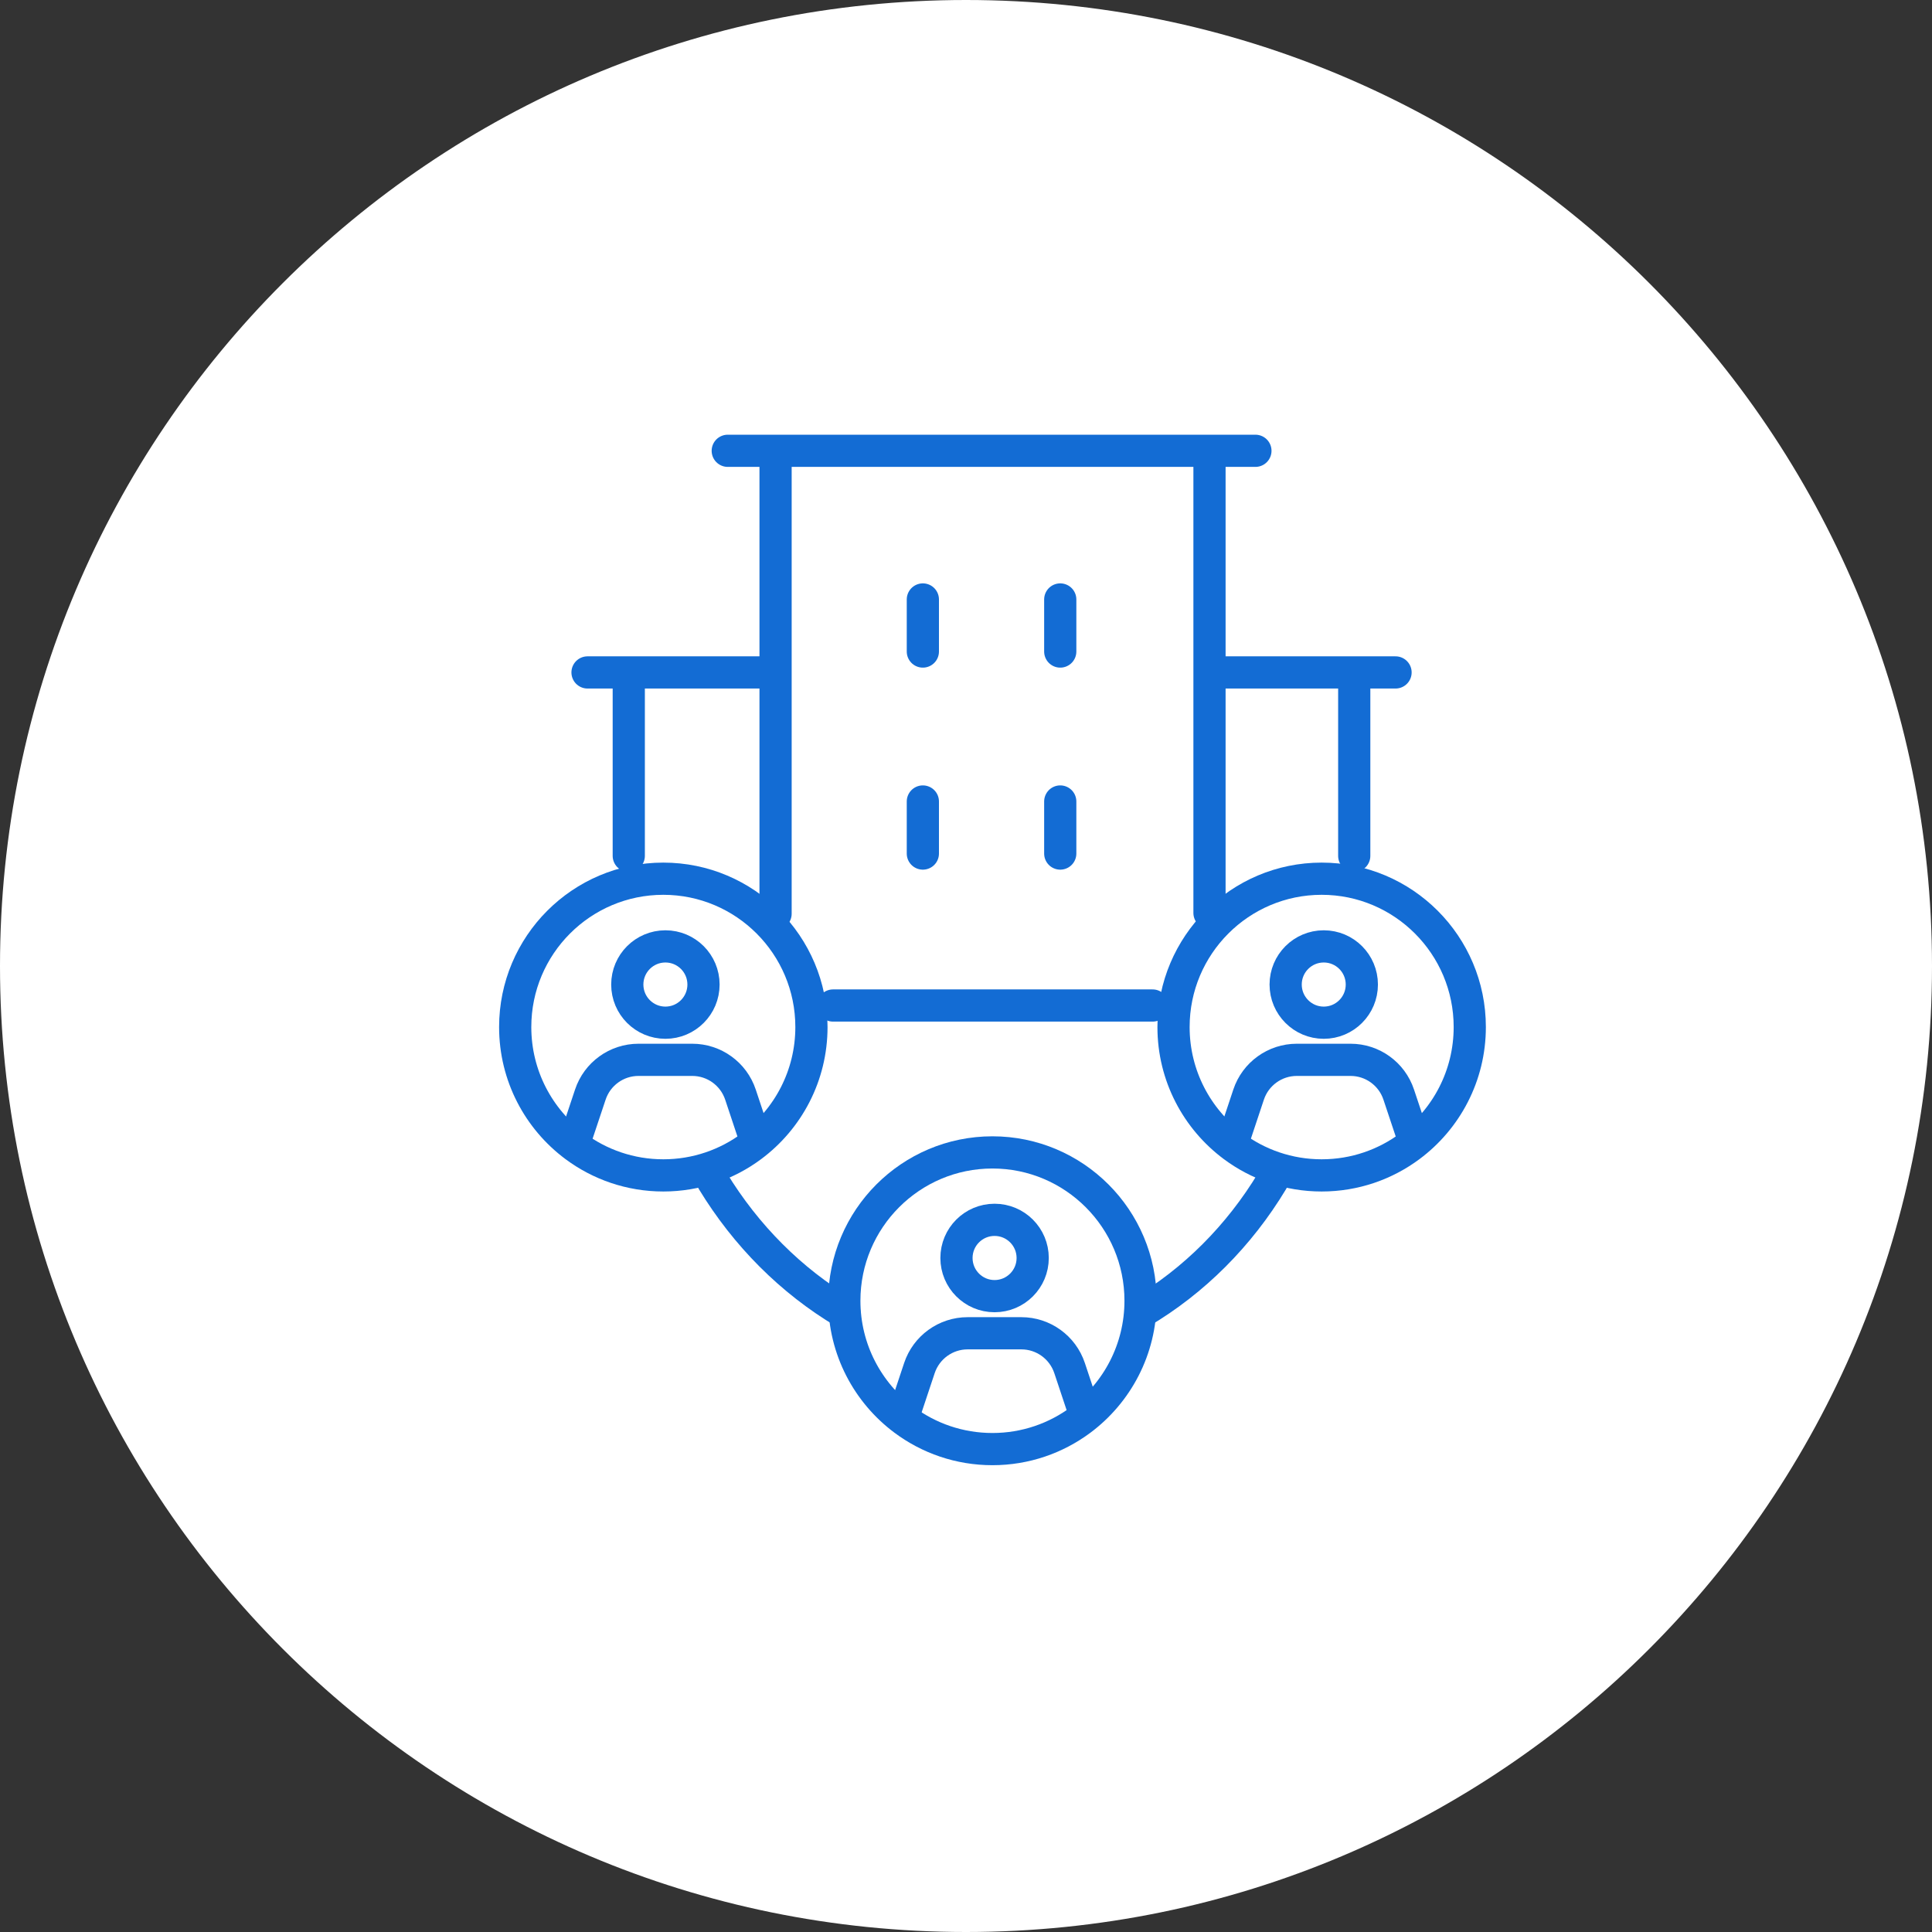 <svg width="60" height="60" viewBox="0 0 60 60" fill="none" xmlns="http://www.w3.org/2000/svg">
<rect x="0" y="0" width="60" height="60" fill="#333333" stroke="none"/>
<g clip-path="url(#clip0_2154_3902)">
<path d="M30 60C46.569 60 60 46.569 60 30C60 13.431 46.569 0 30 0C13.431 0 0 13.431 0 30C0 46.569 13.431 60 30 60Z" fill="white"/>
<path d="M19.527 26.579V20.977" stroke="#136CD4" stroke-miterlimit="10" stroke-linecap="round" stroke-linejoin="round"/>
<path d="M42.057 20.984V26.58" stroke="#136CD4" stroke-miterlimit="10" stroke-linecap="round" stroke-linejoin="round"/>
<path d="M23.959 20.883H18.246" stroke="#136CD4" stroke-miterlimit="10" stroke-linecap="round" stroke-linejoin="round"/>
<path d="M43.34 20.883H37.72" stroke="#136CD4" stroke-miterlimit="10" stroke-linecap="round" stroke-linejoin="round"/>
<path d="M37.562 14.094V28.352" stroke="#136CD4" stroke-miterlimit="10" stroke-linecap="round" stroke-linejoin="round"/>
<path d="M24.086 28.377V14.078" stroke="#136CD4" stroke-miterlimit="10" stroke-linecap="round" stroke-linejoin="round"/>
<path d="M28.66 18.617V20.234" stroke="#136CD4" stroke-miterlimit="10" stroke-linecap="round" stroke-linejoin="round"/>
<path d="M32.927 18.617V20.234" stroke="#136CD4" stroke-miterlimit="10" stroke-linecap="round" stroke-linejoin="round"/>
<path d="M28.66 24.891V26.508" stroke="#136CD4" stroke-miterlimit="10" stroke-linecap="round" stroke-linejoin="round"/>
<path d="M32.927 24.891V26.508" stroke="#136CD4" stroke-miterlimit="10" stroke-linecap="round" stroke-linejoin="round"/>
<path d="M22.601 14H38.988" stroke="#136CD4" stroke-miterlimit="10" stroke-linecap="round" stroke-linejoin="round"/>
<path d="M25.871 31.227H35.795" stroke="#136CD4" stroke-miterlimit="10" stroke-linecap="round" stroke-linejoin="round"/>
<path d="M26.222 40.761C24.57 39.779 23.165 38.37 22.133 36.672" stroke="#136CD4" stroke-miterlimit="10" stroke-linecap="round" stroke-linejoin="round"/>
<path d="M35.422 40.761C37.08 39.783 38.487 38.373 39.511 36.672" stroke="#136CD4" stroke-miterlimit="10" stroke-linecap="round" stroke-linejoin="round"/>
<path fill-rule="evenodd" clip-rule="evenodd" d="M28.078 44.094C26.951 43.254 26.221 41.91 26.221 40.396C26.221 37.853 28.282 35.789 30.821 35.789C33.359 35.789 35.421 37.853 35.421 40.396C35.421 41.91 34.69 43.254 33.564 44.094C32.797 44.665 31.848 45.003 30.821 45.003C29.793 45.003 28.844 44.665 28.078 44.094Z" stroke="#136CD4" stroke-miterlimit="1.5" stroke-linecap="round" stroke-linejoin="round"/>
<path fill-rule="evenodd" clip-rule="evenodd" d="M32.071 39.068C32.071 39.722 31.541 40.253 30.887 40.253C30.234 40.253 29.704 39.722 29.704 39.068C29.704 38.413 30.234 37.883 30.887 37.883C31.541 37.883 32.071 38.413 32.071 39.068Z" stroke="#136CD4" stroke-linecap="round" stroke-linejoin="round"/>
<path d="M33.646 43.776L33.217 42.487C33.002 41.842 32.399 41.406 31.72 41.406H30.05C29.371 41.406 28.768 41.842 28.553 42.487L28.124 43.776" stroke="#136CD4" stroke-linecap="round" stroke-linejoin="round"/>
<path fill-rule="evenodd" clip-rule="evenodd" d="M17.857 35.594C16.73 34.754 16 33.41 16 31.896C16 29.353 18.061 27.289 20.6 27.289C23.139 27.289 25.2 29.353 25.2 31.896C25.2 33.41 24.47 34.754 23.343 35.594C22.577 36.165 21.627 36.503 20.6 36.503C19.573 36.503 18.623 36.165 17.857 35.594Z" stroke="#136CD4" stroke-miterlimit="1.5" stroke-linecap="round" stroke-linejoin="round"/>
<path fill-rule="evenodd" clip-rule="evenodd" d="M21.848 30.576C21.848 31.23 21.318 31.761 20.665 31.761C20.011 31.761 19.481 31.23 19.481 30.576C19.481 29.921 20.011 29.391 20.665 29.391C21.318 29.391 21.848 29.921 21.848 30.576Z" stroke="#136CD4" stroke-linecap="round" stroke-linejoin="round"/>
<path d="M23.425 35.284L22.996 33.995C22.781 33.349 22.178 32.914 21.499 32.914H19.829C19.15 32.914 18.547 33.349 18.333 33.995L17.903 35.284" stroke="#136CD4" stroke-linecap="round" stroke-linejoin="round"/>
<path fill-rule="evenodd" clip-rule="evenodd" d="M38.303 35.594C37.176 34.754 36.445 33.41 36.445 31.896C36.445 29.353 38.507 27.289 41.045 27.289C43.584 27.289 45.645 29.353 45.645 31.896C45.645 33.41 44.915 34.754 43.788 35.594C43.022 36.165 42.073 36.503 41.045 36.503C40.018 36.503 39.069 36.165 38.303 35.594Z" stroke="#136CD4" stroke-miterlimit="1.5" stroke-linecap="round" stroke-linejoin="round"/>
<path fill-rule="evenodd" clip-rule="evenodd" d="M42.293 30.576C42.293 31.23 41.764 31.761 41.11 31.761C40.457 31.761 39.927 31.23 39.927 30.576C39.927 29.921 40.457 29.391 41.11 29.391C41.764 29.391 42.293 29.921 42.293 30.576Z" stroke="#136CD4" stroke-linecap="round" stroke-linejoin="round"/>
<path d="M43.869 35.284L43.439 33.995C43.225 33.349 42.622 32.914 41.943 32.914H40.273C39.594 32.914 38.991 33.349 38.776 33.995L38.347 35.284" stroke="#136CD4" stroke-linecap="round" stroke-linejoin="round"/>
</g>
<defs>
<clipPath id="clip0_2154_3902">
<rect width="60" height="60" fill="white"/>
</clipPath>
</defs>
</svg>
